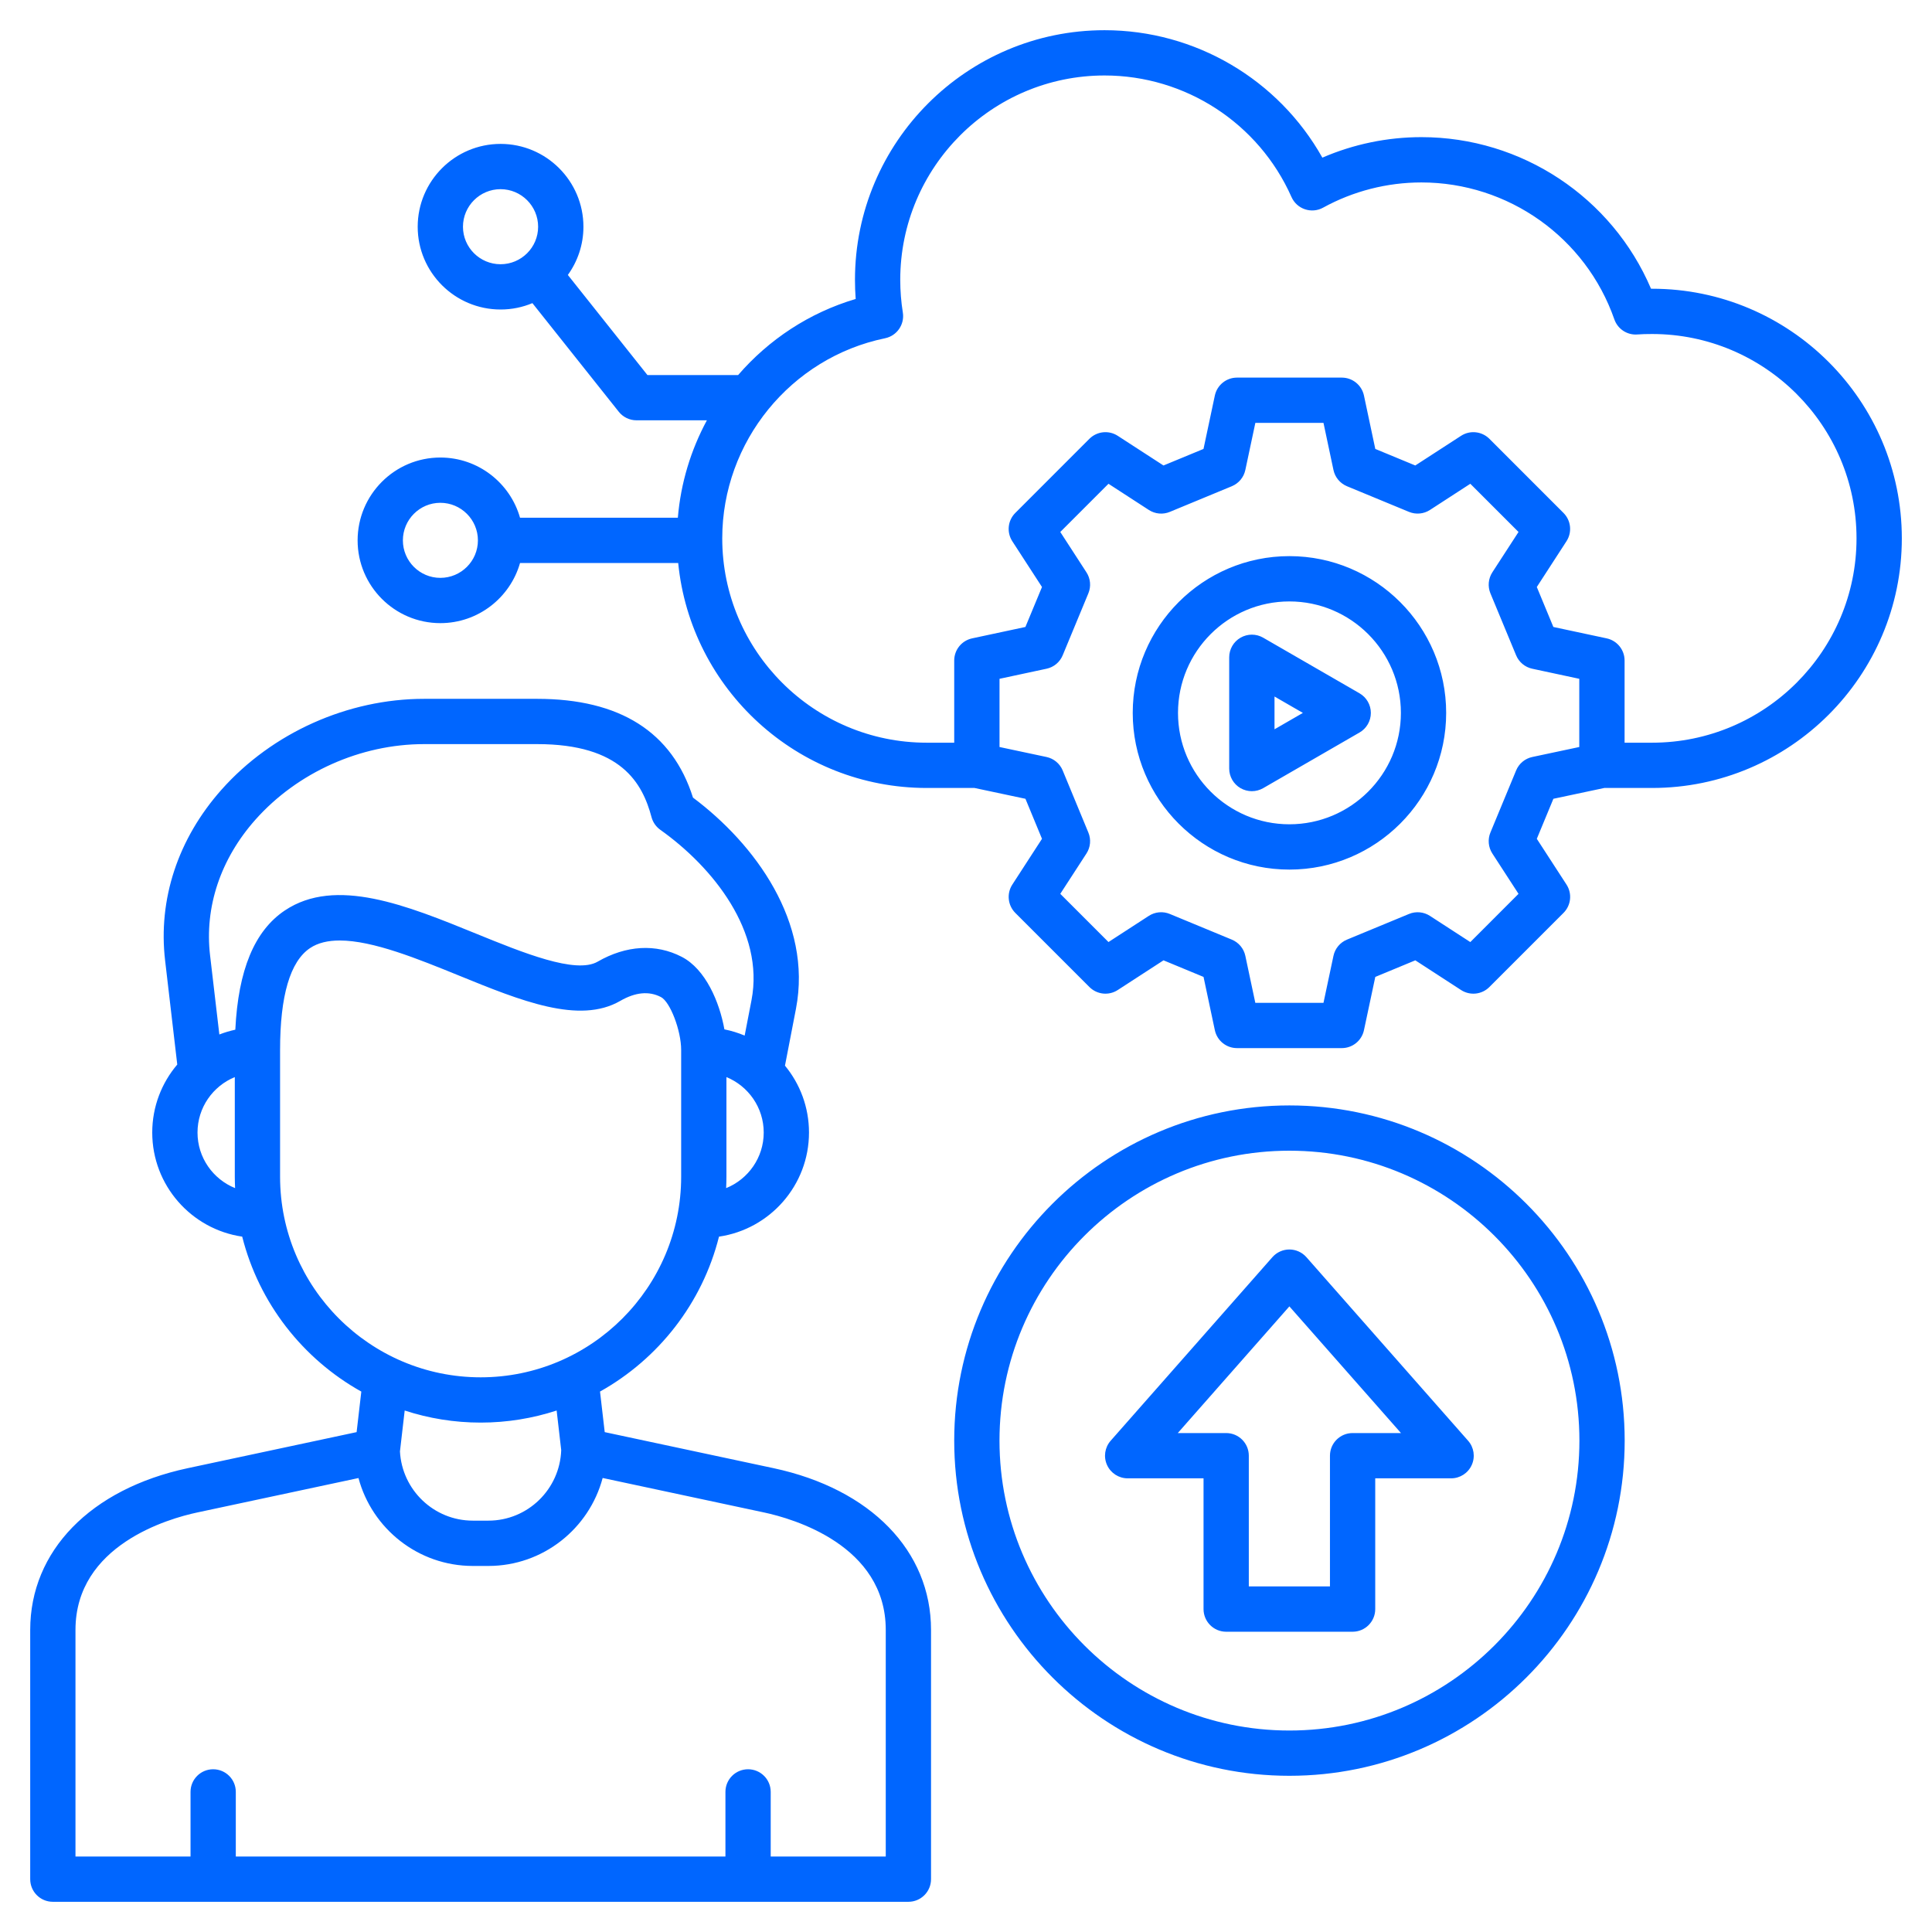 <svg width="60" height="60" viewBox="0 0 60 60" fill="none" xmlns="http://www.w3.org/2000/svg">
<g clip-path="url(#clip0_1025_8067)">
<path d="M24.026 45.596L18.78 44.476L18.634 43.216C20.45 42.202 21.811 40.47 22.329 38.405C23.908 38.175 25.124 36.813 25.124 35.172C25.124 34.384 24.844 33.66 24.378 33.095L24.72 31.325C25.236 28.637 23.442 26.208 21.521 24.77C20.878 22.734 19.252 21.703 16.681 21.703H13.17C10.802 21.703 8.452 22.756 6.883 24.52C5.527 26.044 4.904 27.931 5.128 29.832L5.505 33.06C5.021 33.63 4.728 34.368 4.728 35.172C4.728 36.813 5.944 38.175 7.522 38.405C8.042 40.47 9.404 42.203 11.221 43.217L11.075 44.476L5.829 45.596C2.812 46.241 0.938 48.166 0.938 50.619V58.359C0.938 58.748 1.252 59.062 1.641 59.062H14.928H28.211C28.599 59.062 28.914 58.748 28.914 58.359V50.619C28.914 48.166 27.042 46.242 24.026 45.596ZM22.551 36.898C22.556 36.781 22.56 36.663 22.56 36.544V33.45C23.238 33.728 23.718 34.395 23.718 35.172C23.718 35.953 23.234 36.622 22.551 36.898ZM6.134 35.172C6.134 34.395 6.613 33.728 7.292 33.45V36.544C7.292 36.663 7.296 36.781 7.301 36.898C6.618 36.622 6.134 35.953 6.134 35.172ZM7.308 31.978C7.137 32.015 6.971 32.065 6.812 32.127L6.524 29.669C6.348 28.171 6.849 26.674 7.934 25.454C9.24 23.986 11.197 23.109 13.171 23.109H16.681C19.293 23.109 19.952 24.322 20.234 25.378C20.276 25.536 20.373 25.675 20.506 25.77C22.143 26.933 23.747 28.933 23.339 31.059L23.126 32.161C22.926 32.077 22.715 32.011 22.497 31.968C22.345 31.121 21.914 30.098 21.171 29.715C20.372 29.301 19.445 29.355 18.559 29.866C17.881 30.257 16.237 29.587 14.787 28.996C12.64 28.121 10.421 27.216 8.842 28.278C7.902 28.91 7.399 30.125 7.308 31.978ZM8.698 36.544V32.608C8.698 30.923 9.011 29.859 9.627 29.445C9.875 29.278 10.19 29.208 10.551 29.208C11.581 29.208 12.981 29.779 14.256 30.298C16.175 31.08 17.988 31.819 19.262 31.084C19.731 30.813 20.155 30.772 20.525 30.964C20.813 31.112 21.154 32.004 21.154 32.608V36.544C21.154 39.98 18.361 42.774 14.928 42.774C11.493 42.774 8.698 39.979 8.698 36.544ZM14.928 44.18C15.751 44.18 16.543 44.047 17.287 43.805L17.429 45.035C17.387 46.25 16.39 47.225 15.167 47.225H14.685C13.474 47.225 12.484 46.271 12.421 45.075L12.568 43.805C13.312 44.048 14.104 44.18 14.928 44.18ZM27.508 57.656H23.935V55.649C23.935 55.26 23.62 54.946 23.232 54.946C22.844 54.946 22.529 55.26 22.529 55.649V57.656H14.928H7.323V55.649C7.323 55.26 7.008 54.946 6.62 54.946C6.232 54.946 5.917 55.26 5.917 55.649V57.656H2.344V50.619C2.344 47.984 5.236 47.161 6.122 46.972L11.133 45.902C11.552 47.471 12.985 48.632 14.685 48.632H15.167C16.866 48.632 18.298 47.471 18.716 45.9L23.733 46.972C24.618 47.161 27.508 47.984 27.508 50.619V57.656H27.508ZM40.043 17.271C37.361 17.271 35.178 19.456 35.178 22.14C35.178 24.823 37.361 27.006 40.043 27.006C42.728 27.006 44.912 24.823 44.912 22.14C44.912 19.456 42.728 17.271 40.043 17.271ZM40.043 25.599C38.136 25.599 36.584 24.048 36.584 22.14C36.584 20.231 38.136 18.678 40.043 18.678C41.952 18.678 43.506 20.231 43.506 22.14C43.506 24.048 41.952 25.599 40.043 25.599ZM51.307 8.967C51.296 8.967 51.285 8.967 51.274 8.967C50.064 6.13 47.261 4.259 44.142 4.259C43.083 4.259 42.033 4.478 41.067 4.896C39.705 2.469 37.123 0.938 34.303 0.938C30.029 0.938 26.552 4.415 26.552 8.69C26.552 8.889 26.559 9.088 26.574 9.285C25.129 9.712 23.873 10.549 22.923 11.648H20.107L17.635 8.539C17.939 8.117 18.119 7.6 18.119 7.042C18.119 5.623 16.964 4.469 15.546 4.469C14.127 4.469 12.972 5.623 12.972 7.042C12.972 8.459 14.127 9.612 15.546 9.612C15.896 9.612 16.23 9.542 16.534 9.414L19.217 12.788C19.351 12.956 19.553 13.053 19.767 13.053H21.953C21.456 13.974 21.141 15 21.051 16.079H16.15C15.844 15.001 14.851 14.209 13.675 14.209C12.258 14.209 11.106 15.363 11.106 16.782C11.106 18.199 12.258 19.352 13.675 19.352C14.85 19.352 15.843 18.561 16.15 17.485H21.062C21.449 21.401 24.762 24.471 28.779 24.471H30.264L31.846 24.807L32.36 26.05L31.439 27.471C31.258 27.75 31.297 28.116 31.531 28.351L33.833 30.653C34.068 30.888 34.435 30.927 34.713 30.746L36.134 29.824L37.377 30.339L37.728 31.993C37.797 32.318 38.084 32.55 38.416 32.55H41.671C42.003 32.55 42.29 32.318 42.359 31.993L42.711 30.339L43.954 29.824L45.374 30.746C45.653 30.927 46.02 30.888 46.254 30.653L48.556 28.351C48.791 28.116 48.83 27.75 48.649 27.471L47.727 26.05L48.242 24.807L49.824 24.471H51.308C55.584 24.471 59.063 20.993 59.063 16.719C59.062 12.444 55.583 8.967 51.307 8.967ZM14.378 7.042C14.378 6.399 14.902 5.875 15.545 5.875C16.189 5.875 16.712 6.399 16.712 7.042C16.712 7.684 16.189 8.206 15.545 8.206C14.902 8.206 14.378 7.684 14.378 7.042ZM13.675 17.946C13.034 17.946 12.512 17.424 12.512 16.782C12.512 16.139 13.034 15.615 13.675 15.615C14.319 15.615 14.842 16.139 14.842 16.782C14.842 17.424 14.319 17.946 13.675 17.946ZM49.046 23.199L47.587 23.509C47.36 23.557 47.172 23.714 47.084 23.928L46.286 25.855C46.198 26.068 46.22 26.312 46.346 26.506L47.159 27.759L45.662 29.257L44.409 28.444C44.215 28.318 43.971 28.295 43.757 28.384L41.831 29.181C41.617 29.27 41.46 29.458 41.412 29.684L41.102 31.144H38.985L38.675 29.684C38.627 29.458 38.47 29.27 38.256 29.181L36.33 28.384C36.116 28.295 35.872 28.317 35.678 28.443L34.425 29.256L32.928 27.759L33.741 26.506C33.867 26.312 33.889 26.068 33.8 25.855L33.003 23.928C32.915 23.714 32.726 23.557 32.5 23.509L31.041 23.199V21.081L32.501 20.768C32.727 20.72 32.915 20.564 33.003 20.35L33.8 18.427C33.889 18.213 33.867 17.969 33.741 17.775L32.928 16.521L34.425 15.024L35.678 15.837C35.872 15.963 36.116 15.986 36.33 15.897L38.256 15.1C38.47 15.011 38.627 14.823 38.675 14.596L38.986 13.133H41.102L41.412 14.596C41.46 14.823 41.617 15.011 41.831 15.1L43.758 15.897C43.971 15.985 44.215 15.963 44.409 15.837L45.662 15.024L47.159 16.521L46.346 17.774C46.22 17.969 46.198 18.213 46.286 18.426L47.084 20.35C47.172 20.563 47.36 20.72 47.586 20.768L49.046 21.081L49.046 23.199ZM51.307 23.065H50.453V20.513C50.453 20.181 50.221 19.895 49.897 19.825L48.241 19.471L47.727 18.23L48.648 16.809C48.829 16.531 48.79 16.164 48.556 15.93L46.254 13.627C46.019 13.393 45.652 13.354 45.374 13.535L43.953 14.456L42.711 13.942L42.359 12.284C42.29 11.96 42.003 11.727 41.671 11.727H38.416C38.084 11.727 37.797 11.96 37.728 12.284L37.376 13.942L36.133 14.456L34.713 13.535C34.434 13.354 34.068 13.393 33.833 13.627L31.531 15.93C31.296 16.164 31.258 16.531 31.438 16.809L32.36 18.23L31.845 19.471L30.19 19.825C29.866 19.895 29.634 20.181 29.634 20.513V23.065H28.779C25.278 23.065 22.43 20.218 22.43 16.719C22.43 13.722 24.557 11.109 27.486 10.505C27.855 10.429 28.099 10.075 28.038 9.703C27.985 9.374 27.958 9.033 27.958 8.69C27.958 5.191 30.804 2.344 34.303 2.344C36.813 2.344 39.091 3.825 40.108 6.118C40.188 6.298 40.34 6.437 40.526 6.499C40.713 6.562 40.918 6.544 41.09 6.449C42.02 5.937 43.075 5.666 44.142 5.666C46.839 5.666 49.248 7.375 50.135 9.918C50.24 10.22 50.535 10.413 50.854 10.387C50.982 10.377 51.121 10.373 51.307 10.373C54.808 10.373 57.656 13.22 57.656 16.719C57.656 20.218 54.808 23.065 51.307 23.065ZM40.043 34.33C34.304 34.33 29.634 38.999 29.634 44.739C29.634 50.479 34.304 55.149 40.043 55.149C45.785 55.149 50.456 50.48 50.456 44.739C50.456 38.999 45.785 34.33 40.043 34.33ZM40.043 53.743C35.079 53.743 31.04 49.704 31.04 44.739C31.04 39.775 35.079 35.736 40.043 35.736C45.009 35.736 49.05 39.775 49.05 44.739C49.05 49.704 45.009 53.743 40.043 53.743ZM40.571 39.042C40.437 38.891 40.245 38.804 40.043 38.804C39.841 38.804 39.649 38.891 39.516 39.042L34.493 44.743C34.31 44.95 34.266 45.245 34.38 45.497C34.494 45.749 34.745 45.911 35.021 45.911H37.377V49.972C37.377 50.36 37.692 50.675 38.08 50.675H42.006C42.395 50.675 42.709 50.36 42.709 49.972V45.911H45.066C45.342 45.911 45.593 45.749 45.706 45.497C45.82 45.245 45.776 44.95 45.593 44.743L40.571 39.042ZM42.006 44.505C41.618 44.505 41.303 44.819 41.303 45.208V49.268H38.783V45.208C38.783 44.819 38.468 44.505 38.08 44.505H36.577L40.043 40.571L43.509 44.505H42.006ZM42.221 21.531L39.229 19.804C39.012 19.678 38.744 19.678 38.526 19.804C38.308 19.93 38.174 20.162 38.174 20.413V23.868C38.174 24.119 38.308 24.351 38.526 24.477C38.635 24.539 38.756 24.571 38.877 24.571C38.999 24.571 39.12 24.539 39.229 24.477L42.221 22.749C42.439 22.624 42.573 22.392 42.573 22.14C42.573 21.889 42.439 21.657 42.221 21.531ZM39.581 22.649V21.631L40.462 22.14L39.581 22.649Z" fill="#0066FF"/>
</g>
<defs>
<clipPath id="clip0_1025_8067">
<rect width="60" height="60" fill="white"/>
</clipPath>
</defs>
</svg>
